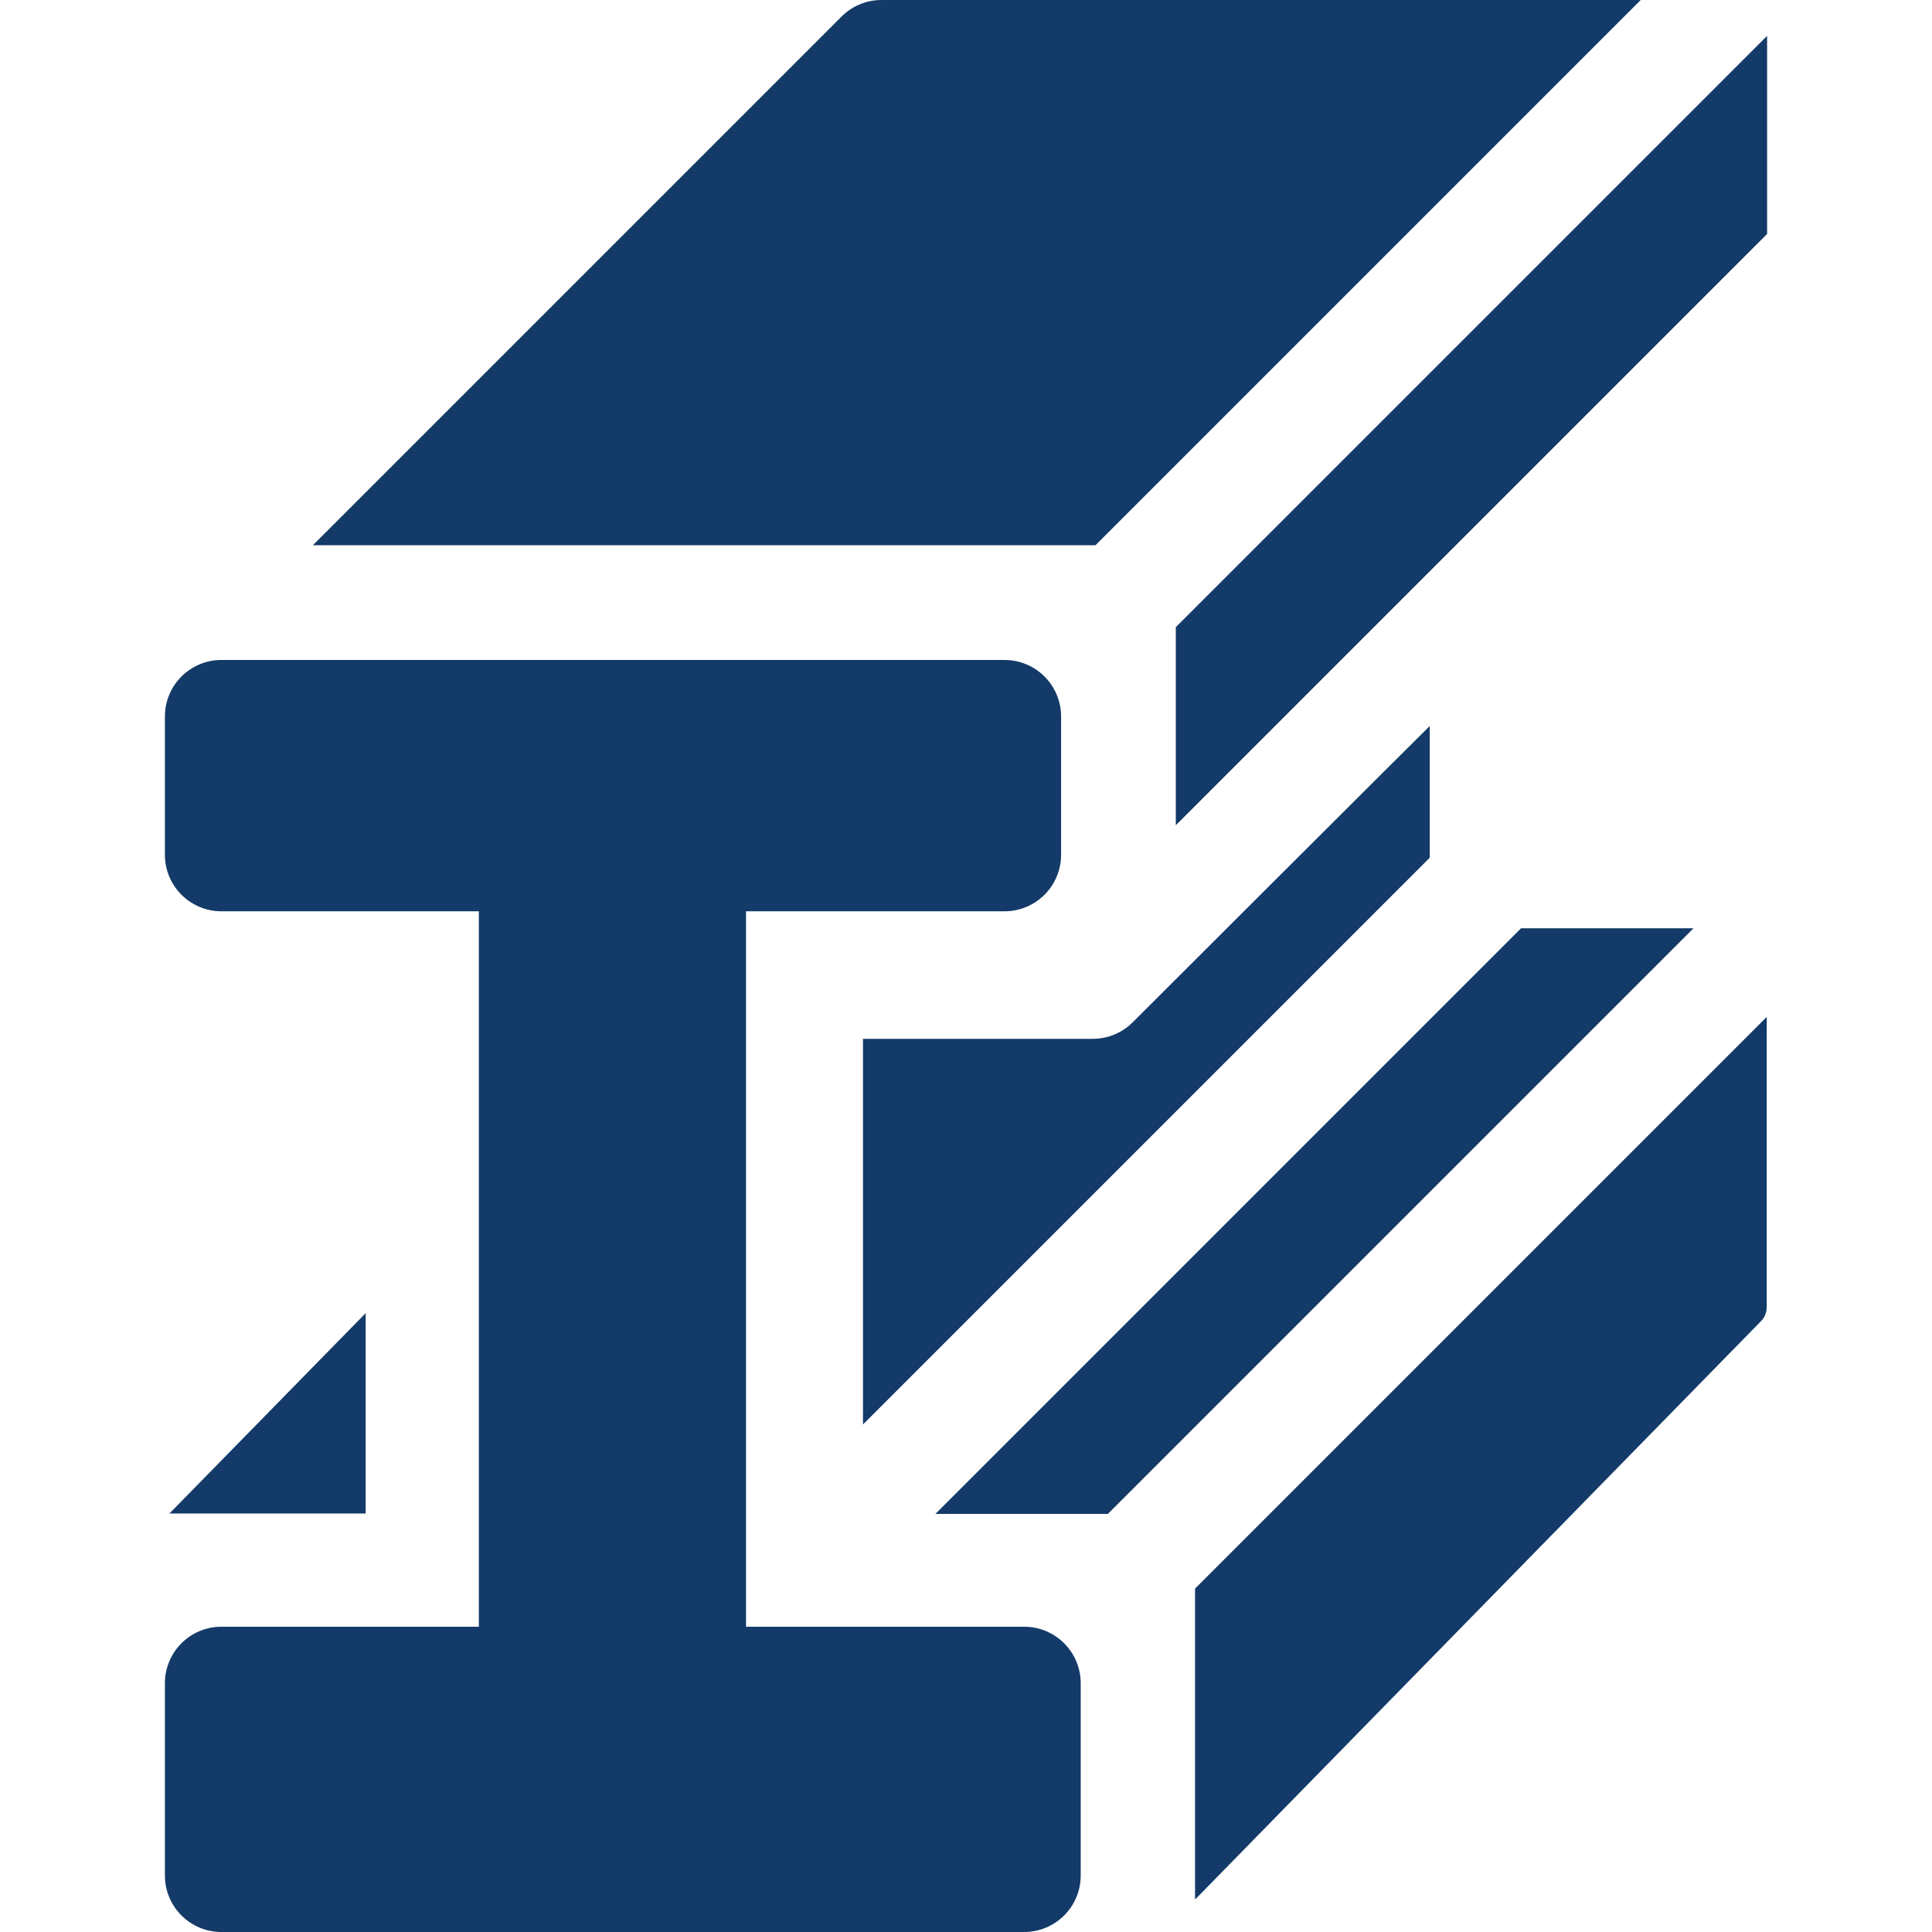 <svg xmlns="http://www.w3.org/2000/svg" id="Capa_1" viewBox="0 0 512 512"><defs><style>      .st0 {        fill: #133a68;      }    </style></defs><path class="st0" d="M44.9,401.1h52v-53.1s-52,53.1-52,53.1ZM311.6,166.2v52.5L468.3,62V9.5l-156.7,156.7ZM316.8,503.3l149.9-153.2c1-1,1.5-2.3,1.5-3.8v-76.8l-151.5,151.5v82.3ZM228.7,275.3v102.2l150.2-150.2v-34.9c-.1,0-78.7,78.5-78.7,78.5-2.8,2.8-6.6,4.4-10.6,4.4h-60.9ZM403.1,246l-155.2,155.2h45.7l155.2-155.2h-45.7ZM197.7,241.5h68.5c8.3,0,15-6.7,15-15v-36.6c0-8.3-6.7-15-15-15H58.7c-8.3,0-15,6.7-15,15v36.6c0,8.3,6.7,15,15,15h68.2v189.6H58.7c-8.3,0-15,6.7-15,15v50.9c0,8.3,6.7,15,15,15h212.7c8.3,0,15-6.7,15-15v-50.9c0-8.3-6.7-15-15-15h-73.7v-189.6ZM434.8,0h-201.2c-4,0-7.8,1.6-10.6,4.4L82.9,144.5h207.4L434.8,0Z"></path></svg>